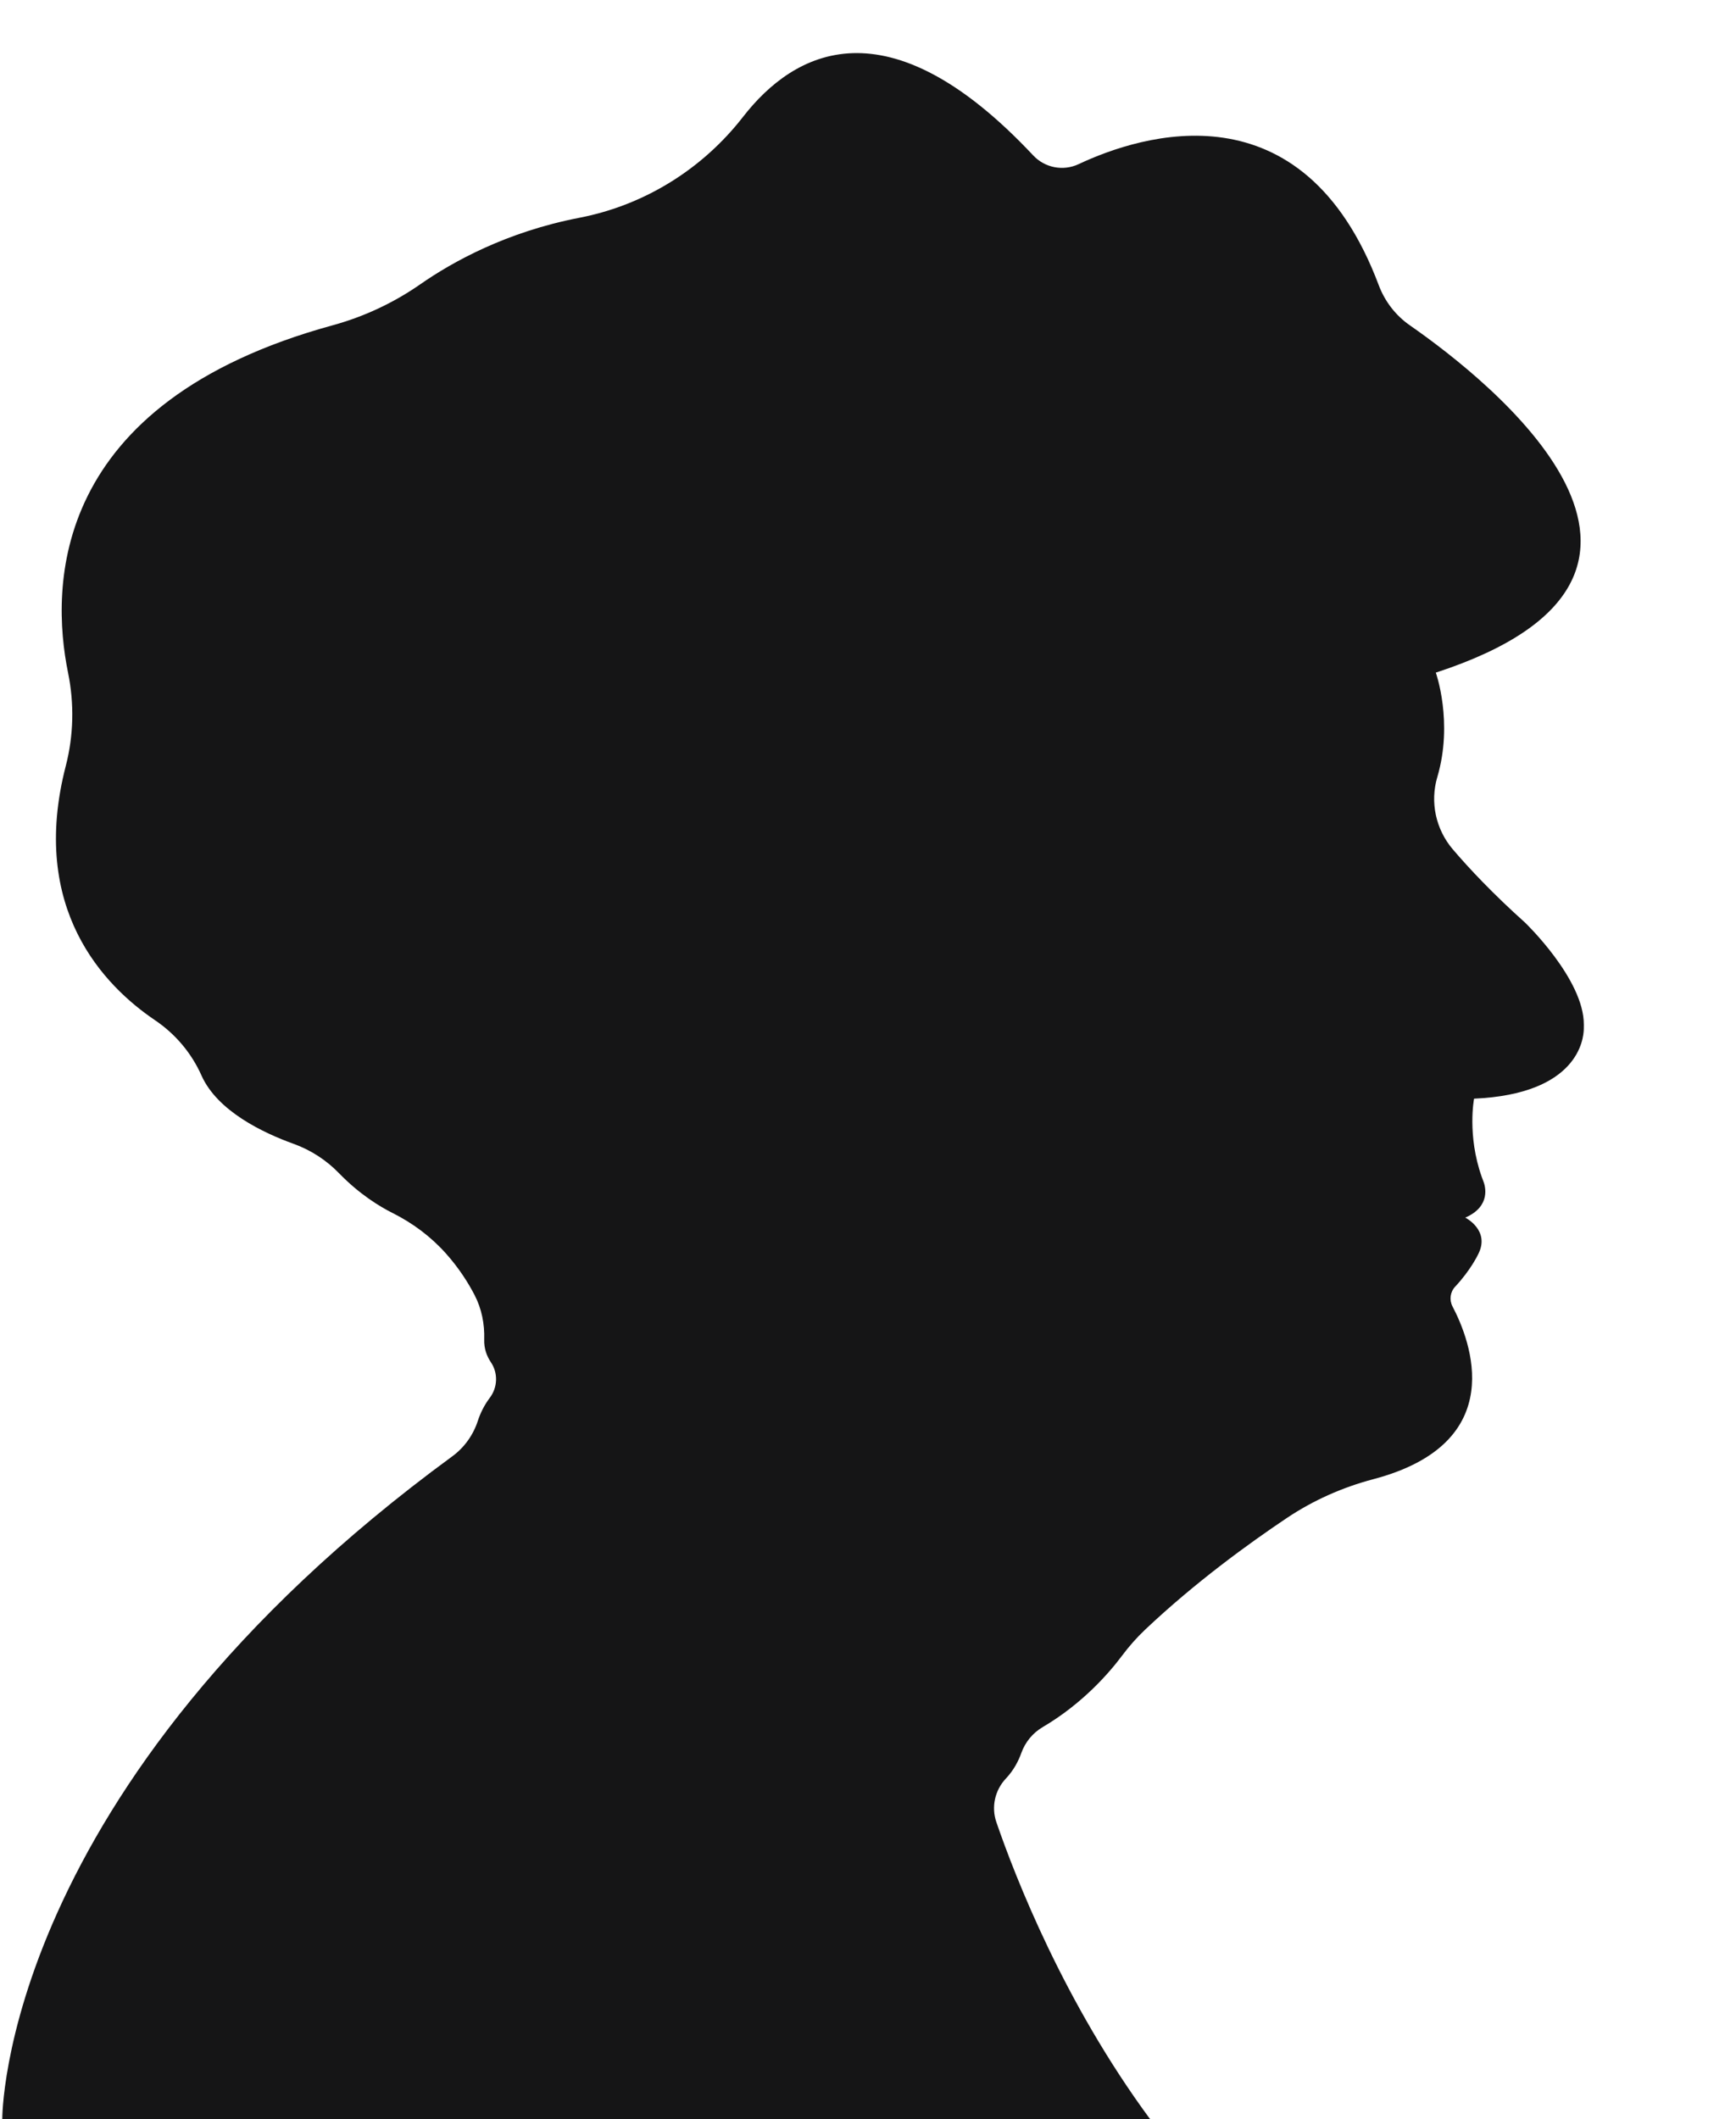 <?xml version="1.0" encoding="UTF-8"?>
<!DOCTYPE svg PUBLIC '-//W3C//DTD SVG 1.0//EN'
          'http://www.w3.org/TR/2001/REC-SVG-20010904/DTD/svg10.dtd'>
<svg height="398.6" preserveAspectRatio="xMidYMid meet" version="1.0" viewBox="100.8 45.7 326.6 398.6" width="326.6" xmlns="http://www.w3.org/2000/svg" xmlns:xlink="http://www.w3.org/1999/xlink" zoomAndPan="magnify"
><g id="change1_1"
  ><path d="M 370.926 172.219 C 370.926 172.219 374.258 181.551 371.203 191.879 C 369.805 196.605 370.93 201.727 374.133 205.473 C 377.195 209.062 381.629 213.785 387.719 219.246 C 387.719 219.246 398.809 229.875 398.773 238.434 C 398.77 238.699 398.766 238.965 398.766 239.23 C 398.738 241.16 397.691 251.488 378.121 252.359 C 378.121 252.359 376.785 259.203 379.559 267.059 C 379.66 267.352 379.773 267.645 379.887 267.934 C 380.203 268.75 381.379 272.598 376.465 274.734 C 376.465 274.734 381.262 277.133 378.863 281.688 C 378.863 281.688 377.48 284.621 374.574 287.711 C 373.625 288.715 373.426 290.219 374.07 291.445 C 377.422 297.828 385.031 317.113 359.156 323.938 C 353.379 325.465 347.887 327.898 342.922 331.219 C 335.785 335.996 325.613 343.371 316.254 352.223 C 314.648 353.738 313.191 355.398 311.871 357.164 C 309.562 360.25 304.551 366.109 296.953 370.574 C 295.078 371.676 293.664 373.414 292.934 375.465 C 292.414 376.914 291.531 378.668 290.039 380.246 C 287.973 382.438 287.27 385.582 288.246 388.434 C 291.84 398.879 301.012 422.402 317.176 444.312 L 101.227 444.312 C 101.227 444.312 100.762 381.996 185.898 319.629 C 188.164 317.969 189.828 315.629 190.699 312.957 C 191.129 311.641 191.824 310.113 192.949 308.621 C 194.426 306.672 194.527 303.98 193.16 301.949 C 192.398 300.816 191.836 299.383 191.895 297.648 C 191.988 294.762 191.422 291.883 190.094 289.316 C 188.902 287.012 187.164 284.246 184.688 281.473 C 181.867 278.316 178.445 275.762 174.66 273.867 C 172.281 272.68 168.441 270.363 164.574 266.375 C 162.184 263.906 159.262 262.016 156.027 260.852 C 150.363 258.812 141.699 254.719 138.703 247.992 C 136.824 243.773 133.789 240.184 129.965 237.602 C 120.41 231.148 106.227 216.637 113.176 189.77 C 114.656 184.039 114.789 178.047 113.605 172.25 C 110.305 156.074 110.164 121.453 163.414 106.879 C 169.297 105.266 174.867 102.656 179.871 99.172 C 185.961 94.934 196.094 89.312 209.773 86.668 C 222.016 84.305 232.926 77.535 240.578 67.695 C 250.203 55.316 267.734 45.668 295.188 74.941 C 297.379 77.277 300.828 77.938 303.727 76.574 C 315.492 71.047 345.898 61.301 360.195 99.359 C 361.34 102.402 363.367 105.031 366.031 106.887 C 380.961 117.27 427.375 153.809 370.926 172.219" fill="#151516"
  /></g
></svg
>
